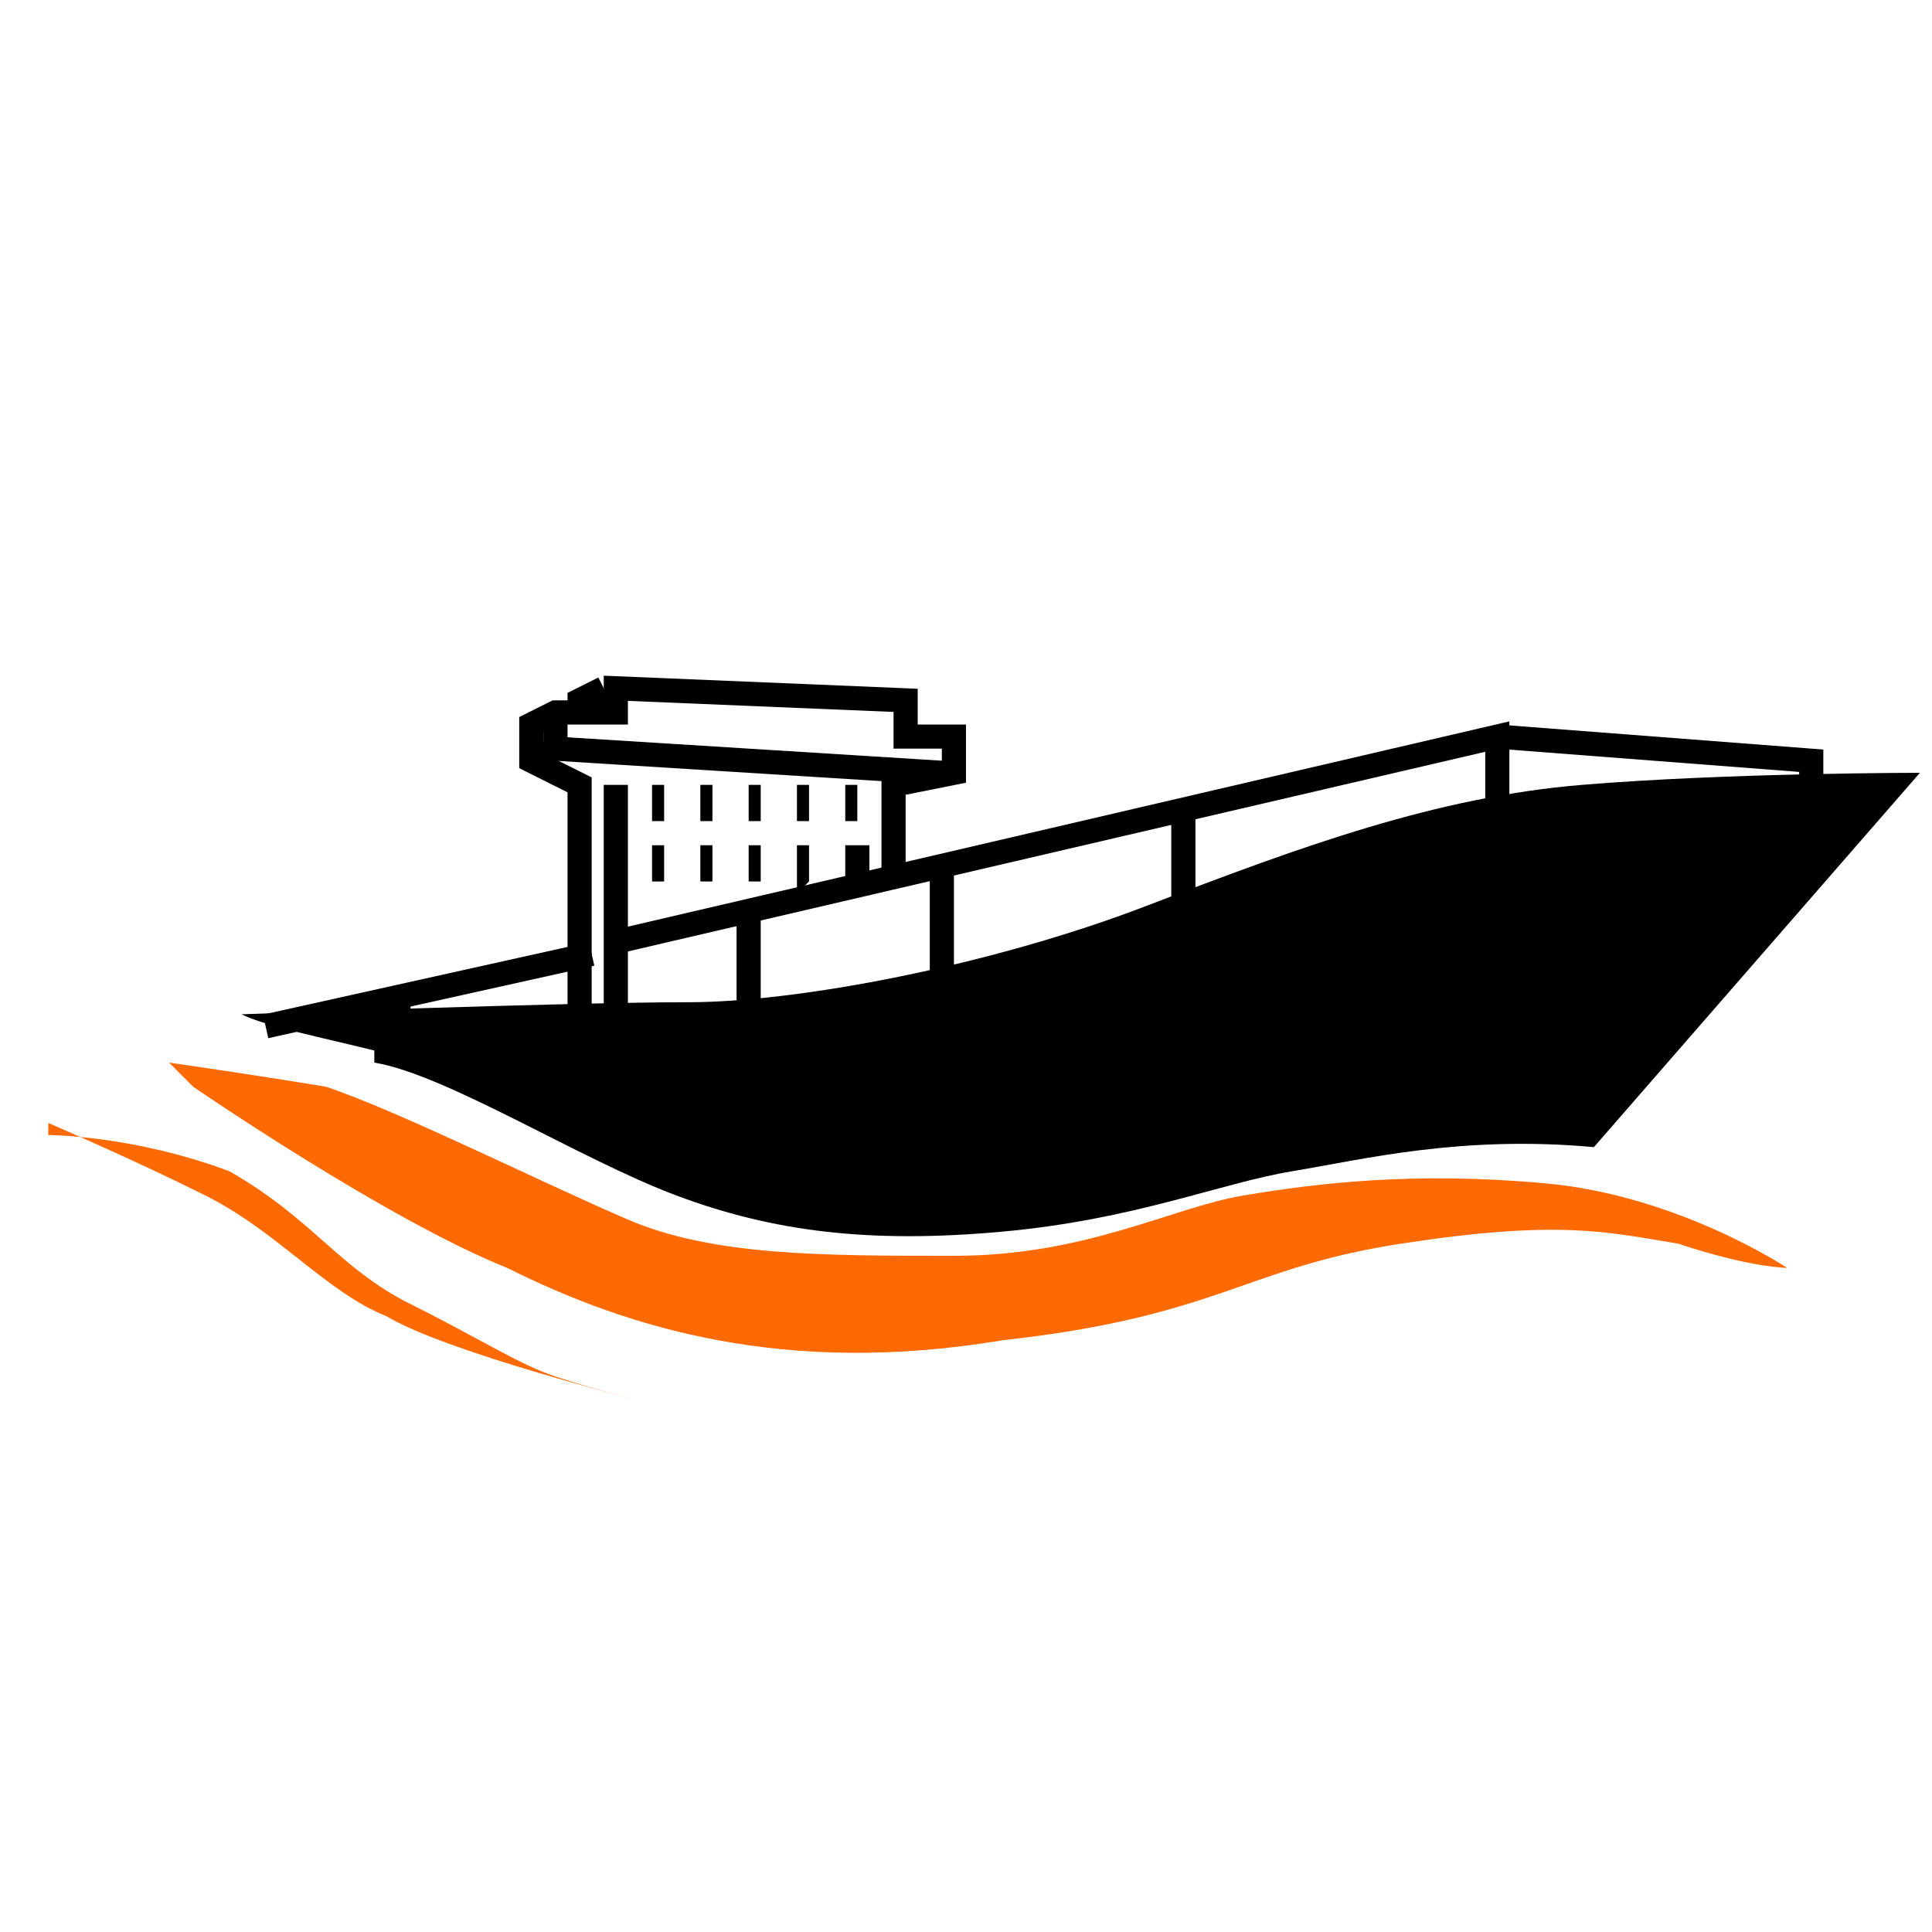 <?xml version="1.0" encoding="UTF-8"?>
<svg id="Ebene_1" xmlns="http://www.w3.org/2000/svg" version="1.1" viewBox="0 0 16 16">
  <!-- Generator: Adobe Illustrator 29.3.1, SVG Export Plug-In . SVG Version: 2.1.0 Build 151)  -->
  <defs>
    <style>
      .st0 {
        fill: #fd6a03;
      }

      .st1 {
        fill: none;
        stroke: #000;
        stroke-miterlimit: 10;
        stroke-width: .2px;
      }
    </style>
  </defs>
  <path class="st0" d="M1.6,9s1.6,1.1,2.6,1.5c1,.5,2.3.9,4.1.6,1.8-.2,2-.6,3.3-.8,1.3-.2,1.7-.1,2.3,0,.6.2.9.2.9.2,0,0-.9-.6-2-.7s-1.9,0-2.5.1-1.3.5-2.4.5c-1.1,0-2,0-2.7-.3-.7-.3-1.9-.9-2.5-1.1-.6-.1-1.3-.2-1.3-.2h0Z"/>
  <path d="M3.1,8.8c.6.1,1.7.8,2.5,1.1s1.6.4,2.7.3,1.8-.4,2.4-.5c.6-.1,1.4-.3,2.5-.2l2.7-3.1s-1.6,0-2.8.1c-1.2.1-2.3.5-3.6,1-1.3.5-2.9.8-3.8.8-1,0-3.7.1-3.7.1h0c.2.1.7.2,1.1.3h0Z"/>
  <path class="st0" d="M.4,9.4s.7,0,1.5.3c.7.4.9.8,1.5,1.1s.9.5,1.2.6.7.2.7.2c0,0-1.6-.4-2.1-.7-.5-.2-.9-.7-1.5-1-.6-.3-1.3-.6-1.3-.6h0Z"/>
  <g>
    <polyline class="st1" points="7.4 7.2 7.4 6.5 7.9 6.4 7.9 6.1 7.5 6.1 7.5 5.8 5.1 5.7 5.1 5.9 4.6 5.9 4.4 6 4.4 6.3 4.8 6.5 4.8 8.5"/>
    <polyline class="st1" points="4.4 6.3 4.6 6.2 7.8 6.4"/>
    <polyline class="st1" points="5 5.7 4.8 5.8 4.8 5.9"/>
    <line class="st1" x1="4.6" y1="5.9" x2="4.6" y2="6.2"/>
    <g>
      <rect x="5.4" y="6.5" width=".1" height=".3"/>
      <rect x="5.8" y="6.5" width=".1" height=".3"/>
      <rect x="6.2" y="6.5" width=".1" height=".3"/>
      <rect x="6.6" y="6.5" width=".1" height=".3"/>
      <rect x="7" y="6.5" width=".1" height=".3"/>
      <rect x="5.4" y="7" width=".1" height=".3"/>
      <rect x="5.8" y="7" width=".1" height=".3"/>
      <rect x="6.2" y="7" width=".1" height=".3"/>
      <polygon points="6.7 7.3 6.6 7.4 6.6 7 6.7 7 6.7 7.3"/>
      <polygon points="7.2 7.3 7 7.3 7 7 7.2 7 7.2 7.3"/>
    </g>
    <line class="st1" x1="5.1" y1="6.5" x2="5.1" y2="8.5"/>
  </g>
  <polyline class="st1" points="4.9 7.9 2.2 8.5 2.2 8.5"/>
  <polyline class="st1" points="12.4 6.7 12.4 6.1 5.1 7.8"/>
  <polyline class="st1" points="12.4 6.1 15 6.3 15 6.5"/>
  <line class="st1" x1="6.2" y1="7.5" x2="6.2" y2="8.5"/>
  <line class="st1" x1="7.8" y1="7.2" x2="7.8" y2="8.3"/>
  <line class="st1" x1="9.8" y1="6.7" x2="9.8" y2="7.8"/>
  <line class="st1" x1="3.3" y1="8.3" x2="3.3" y2="8.7"/>
</svg>